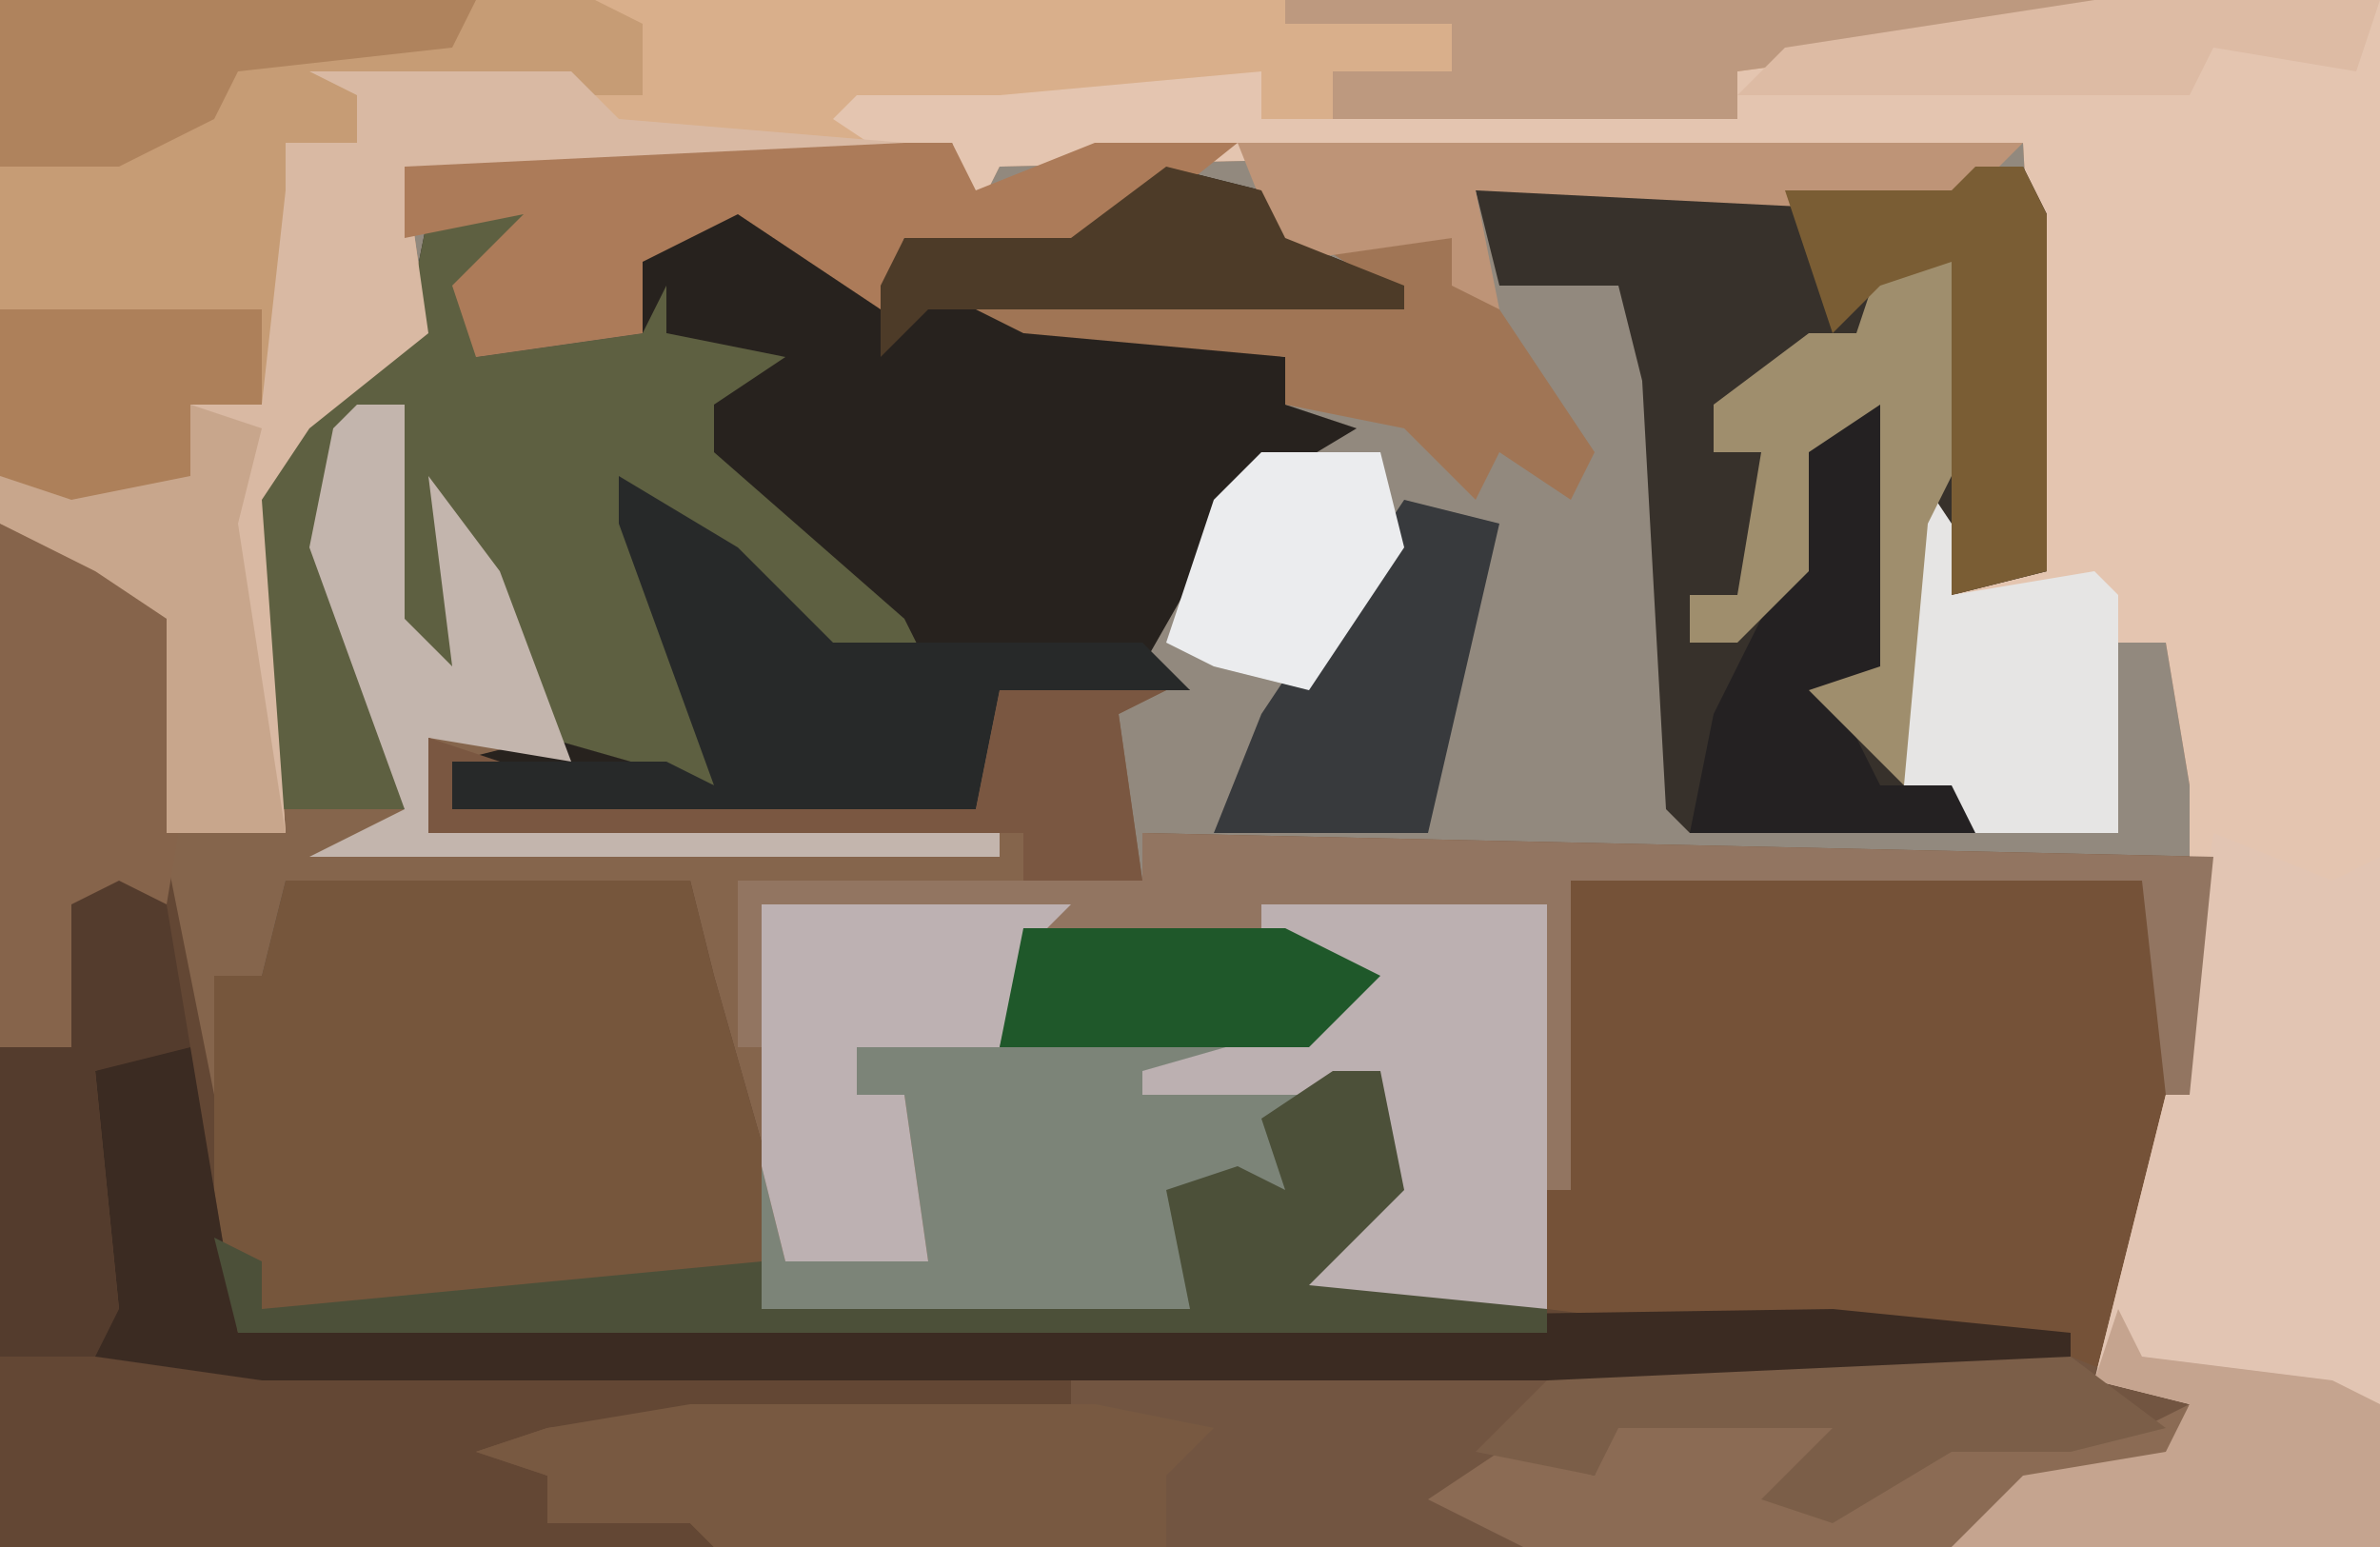 <?xml version="1.0" encoding="UTF-8"?>
<svg version="1.1" xmlns="http://www.w3.org/2000/svg" width="100" height="65">
<path d="M0,0 L100,0 L100,65 L0,65 Z " fill="#92897E" transform="translate(0,0)"/>
<path d="M0,0 L100,0 L100,65 L82,65 L85,62 L91,61 L92,59 L88,58 L92,42 L92,33 L91,27 L89,27 L89,35 L83,35 L82,33 L80,33 L80,19 L82,22 L82,25 L86,24 L85,6 L42,7 L41,9 L40,6 L38,7 L17,7 L18,14 L13,18 L11,21 L11,34 L17,34 L13,23 L14,18 L17,17 L17,26 L19,28 L18,20 L21,24 L24,32 L19,32 L19,34 L41,34 L42,29 L49,29 L47,30 L48,37 L31,37 L32,38 L45,38 L43,40 L42,44 L49,42 L49,44 L56,42 L57,41 L53,39 L53,38 L65,38 L65,55 L52,55 L55,53 L58,50 L58,45 L54,48 L54,50 L50,50 L50,55 L32,55 L30,45 L29,38 L12,37 L11,41 L9,41 L10,50 L8,47 L6,34 L7,32 L7,26 L4,24 L0,22 Z " fill="#85654C" transform="translate(0,0)"/>
<path d="M0,0 L6,1 L8,4 L8,10 L7,14 L9,24 L9,19 L11,19 L12,15 L29,15 L30,19 L32,26 L32,33 L50,33 L49,28 L52,27 L54,28 L53,25 L58,23 L59,28 L55,32 L77,33 L87,34 L87,36 L45,36 L45,38 L29,38 L21,39 L23,40 L23,42 L29,42 L29,40 L34,40 L30,41 L30,43 L0,43 Z " fill="#634734" transform="translate(0,22)"/>
<path d="M0,0 L45,1 L44,11 L41,23 L44,24 L43,27 L36,29 L34,30 L-18,30 L-19,29 L-25,29 L-25,27 L-28,26 L-25,25 L-16,24 L-5,24 L-3,25 L-3,23 L39,23 L39,21 L25,21 L17,20 L17,3 L6,4 L10,6 L7,9 L1,9 L-1,9 L-6,9 L-5,4 L-16,3 L-16,9 L-17,9 L-17,2 L0,2 Z " fill="#755238" transform="translate(48,35)"/>
<path d="M0,0 L12,0 L12,65 L-6,65 L-3,62 L3,61 L4,59 L0,58 L4,42 L4,33 L3,27 L1,27 L1,35 L-5,35 L-6,33 L-8,33 L-8,19 L-6,22 L-6,25 L-2,24 L-3,6 L-46,7 L-47,9 L-48,6 L-72,6 L-72,5 L-53,4 L-52,3 L-35,3 L-35,5 L-15,5 L-15,3 L-10,1 Z " fill="#E4C5B0" transform="translate(88,0)"/>
<path d="M0,0 L4,1 L5,3 L10,5 L10,6 L-6,6 L5,8 L5,10 L8,11 L3,14 L-1,21 L1,22 L-7,22 L-8,27 L-30,27 L-30,25 L-26,24 L-30,16 L-29,21 L-32,21 L-33,19 L-33,12 L-32,10 L-35,13 L-34,18 L-32,27 L-38,27 L-39,14 L-34,8 L-32,7 L-31,2 L-27,2 L-29,8 L-22,7 L-23,3 L-18,1 L-12,5 L-11,3 L-4,3 Z " fill="#27221E" transform="translate(49,7)"/>
<path d="M0,0 L88,0 L88,1 L73,3 L73,5 L53,5 L53,3 L42,4 L36,4 L35,5 L38,7 L17,7 L18,14 L13,18 L11,21 L12,35 L7,35 L7,26 L4,24 L0,22 Z " fill="#D9AF8B" transform="translate(0,0)"/>
<path d="M0,0 L17,0 L18,4 L20,11 L20,18 L38,18 L37,13 L40,12 L42,13 L41,10 L46,8 L47,13 L43,17 L53,18 L53,19 L-2,19 L-3,13 L-3,4 L-1,4 Z " fill="#76563C" transform="translate(12,37)"/>
<path d="M0,0 L2,0 L3,2 L3,17 L-1,18 L-2,15 L-3,26 L-1,26 L0,23 L0,28 L-12,28 L-13,27 L-14,9 L-15,5 L-20,5 L-21,1 L-1,1 Z " fill="#37312B" transform="translate(83,7)"/>
<path d="M0,0 L5,2 L4,5 L-3,7 L-5,8 L-57,8 L-58,7 L-64,7 L-64,5 L-67,4 L-64,3 L-55,2 L-44,2 L-42,3 L-42,1 Z " fill="#725541" transform="translate(87,57)"/>
<path d="M0,0 L12,0 L12,17 L-1,17 L2,15 L5,12 L5,7 L1,10 L1,12 L-3,12 L-3,17 L-21,17 L-21,11 L-20,15 L-14,15 L-15,8 L-17,8 L-17,6 L-6,5 L-4,4 L-4,6 L3,4 L4,3 L0,1 Z " fill="#7C8478" transform="translate(53,38)"/>
<path d="M0,0 L4,0 L2,6 L9,5 L10,3 L10,5 L15,6 L12,8 L12,10 L20,17 L21,19 L16,18 L9,12 L12,20 L12,24 L5,22 L1,14 L2,19 L-1,19 L-2,17 L-2,10 L-1,8 L-4,11 L-3,16 L-1,25 L-7,25 L-8,12 L-3,6 L-1,5 Z " fill="#5E6041" transform="translate(18,9)"/>
<path d="M0,0 L25,0 L27,1 L27,4 L15,4 L15,6 L12,6 L13,13 L11,17 L8,17 L8,20 L3,21 L0,20 Z " fill="#C69C75" transform="translate(0,0)"/>
<path d="M0,0 L5,2 L7,1 L7,30 L-11,30 L-8,27 L-2,26 L-1,24 L-5,23 L-1,7 Z " fill="#E2C5B3" transform="translate(93,35)"/>
<path d="M0,0 L2,0 L4,12 L71,11 L81,12 L81,14 L5,14 L-2,13 L-3,11 L-1,11 L-2,1 Z " fill="#3B2B22" transform="translate(6,44)"/>
<path d="M0,0 L45,1 L44,11 L43,11 L42,2 L18,2 L18,15 L17,15 L17,3 L6,4 L10,6 L7,9 L1,9 L-1,9 L-6,9 L-5,4 L-16,3 L-16,9 L-17,9 L-17,2 L0,2 Z " fill="#927561" transform="translate(48,35)"/>
<path d="M0,0 L11,0 L13,2 L25,3 L25,4 L4,4 L5,11 L0,15 L-2,18 L-1,32 L-6,32 L-6,23 L-9,21 L-13,19 L-13,17 L-5,17 L-5,14 L-2,14 L-1,5 L-1,3 L2,3 L2,1 Z " fill="#D9B9A3" transform="translate(13,3)"/>
<path d="M0,0 L12,0 L12,17 L-1,17 L2,15 L5,12 L5,7 L3,8 L-5,8 L-5,7 L2,5 L4,3 L0,1 Z " fill="#BCB0B1" transform="translate(53,38)"/>
<path d="M0,0 L5,3 L9,7 L22,7 L24,9 L16,9 L15,14 L-7,14 L-7,12 L2,12 L4,13 L0,2 Z " fill="#272929" transform="translate(26,20)"/>
<path d="M0,0 L2,0 L3,5 L-1,9 L9,10 L9,11 L-46,11 L-47,7 L-45,8 L-45,10 L-24,8 L-24,10 L-6,10 L-7,5 L-4,4 L-2,5 L-3,2 Z " fill="#4C5039" transform="translate(56,45)"/>
<path d="M0,0 L6,1 L8,4 L8,10 L7,16 L3,16 L3,18 L6,19 L3,19 L3,22 L0,22 Z " fill="#86644B" transform="translate(0,22)"/>
<path d="M0,0 L2,0 L3,2 L8,0 L14,0 L9,4 L4,5 L0,4 L-1,7 L-7,3 L-11,5 L-11,8 L-18,9 L-19,6 L-16,3 L-21,4 L-21,1 Z " fill="#AC7B59" transform="translate(38,6)"/>
<path d="M0,0 L17,0 L22,1 L20,3 L20,6 L1,6 L0,5 L-6,5 L-6,3 L-9,2 L-6,1 Z " fill="#785941" transform="translate(29,59)"/>
<path d="M0,0 L13,0 L11,2 L10,6 L4,6 L4,8 L6,8 L7,15 L1,15 L0,11 Z " fill="#BDB1B2" transform="translate(32,38)"/>
<path d="M0,0 L9,0 L9,3 L13,2 L16,1 L22,1 L24,0 L23,3 L16,5 L14,6 L-4,6 L-8,4 L-5,2 L-1,3 Z " fill="#8B6B54" transform="translate(68,59)"/>
<path d="M0,0 L34,0 L34,1 L19,3 L19,5 L2,5 L2,3 L7,3 L7,1 L0,1 Z " fill="#BD997F" transform="translate(54,0)"/>
<path d="M0,0 L2,0 L2,9 L4,11 L3,3 L6,7 L9,15 L3,14 L3,18 L27,18 L27,19 L-2,19 L2,17 L-2,6 L-1,1 Z " fill="#C3B5AD" transform="translate(15,17)"/>
<path d="M0,0 L2,0 L2,11 L0,12 L2,16 L5,16 L6,13 L6,18 L-6,18 L-5,13 L-2,7 L-2,2 Z " fill="#242122" transform="translate(77,17)"/>
<path d="M0,0 L2,3 L2,6 L8,5 L9,6 L9,16 L3,16 L2,14 L0,14 Z " fill="#E6E5E4" transform="translate(80,19)"/>
<path d="M0,0 L6,0 L12,9 L11,11 L8,9 L7,11 L4,8 L-1,7 L-1,5 L-12,4 L-16,2 L3,2 Z " fill="#A07555" transform="translate(55,10)"/>
<path d="M0,0 L1,2 L9,3 L11,4 L11,10 L-7,10 L-4,7 L2,6 L3,4 L-1,3 Z " fill="#C5A48F" transform="translate(89,55)"/>
<path d="M0,0 L33,0 L30,3 L10,2 L11,7 L9,6 L9,4 L2,5 Z " fill="#BE9477" transform="translate(52,6)"/>
<path d="M0,0 L3,0 L4,7 L2,11 L1,22 L-3,18 L0,17 L0,6 L-3,8 L-3,13 L-6,16 L-8,16 L-8,14 L-6,14 L-5,8 L-7,8 L-7,6 L-3,3 L-1,3 Z " fill="#9F8E6D" transform="translate(79,11)"/>
<path d="M0,0 L4,1 L1,14 L-8,14 L-6,9 Z " fill="#383A3D" transform="translate(59,21)"/>
<path d="M0,0 L2,1 L3,7 L-1,8 L0,18 L-1,20 L-5,20 L-5,7 L-2,7 L-2,1 Z " fill="#543C2D" transform="translate(5,37)"/>
<path d="M0,0 L2,0 L3,2 L3,17 L-1,18 L-1,4 L-4,5 L-6,7 L-8,1 L-1,1 Z " fill="#7A5D34" transform="translate(83,7)"/>
<path d="M0,0 L20,0 L19,2 L10,3 L9,5 L5,7 L0,7 Z " fill="#AF835D" transform="translate(0,0)"/>
<path d="M0,0 L7,0 L5,1 L6,8 L1,8 L1,6 L-24,6 L-24,2 L-21,3 L-23,3 L-23,5 L-1,5 Z " fill="#7A5741" transform="translate(42,29)"/>
<path d="M0,0 L3,1 L2,5 L4,18 L-1,18 L-1,9 L-4,7 L-8,5 L-8,3 L0,3 Z " fill="#C8A68C" transform="translate(8,17)"/>
<path d="M0,0 L4,3 L0,4 L-5,4 L-10,7 L-13,6 L-10,3 L-19,3 L-20,5 L-25,4 L-22,1 Z " fill="#7B5E48" transform="translate(87,57)"/>
<path d="M0,0 L11,0 L11,4 L8,4 L8,7 L3,8 L0,7 Z " fill="#AD805A" transform="translate(0,13)"/>
<path d="M0,0 L12,0 L11,3 L5,2 L4,4 L-15,4 L-13,2 Z " fill="#DDBBA4" transform="translate(88,0)"/>
<path d="M0,0 L11,0 L15,2 L12,5 L6,5 L4,5 L-1,5 Z " fill="#1F582A" transform="translate(43,39)"/>
<path d="M0,0 L5,0 L6,4 L2,10 L-2,9 L-4,8 L-2,2 Z " fill="#EBECEE" transform="translate(53,19)"/>
<path d="M0,0 L4,1 L5,3 L10,5 L10,6 L-10,6 L-12,8 L-12,5 L-11,3 L-4,3 Z " fill="#4D3B28" transform="translate(49,7)"/>
</svg>
